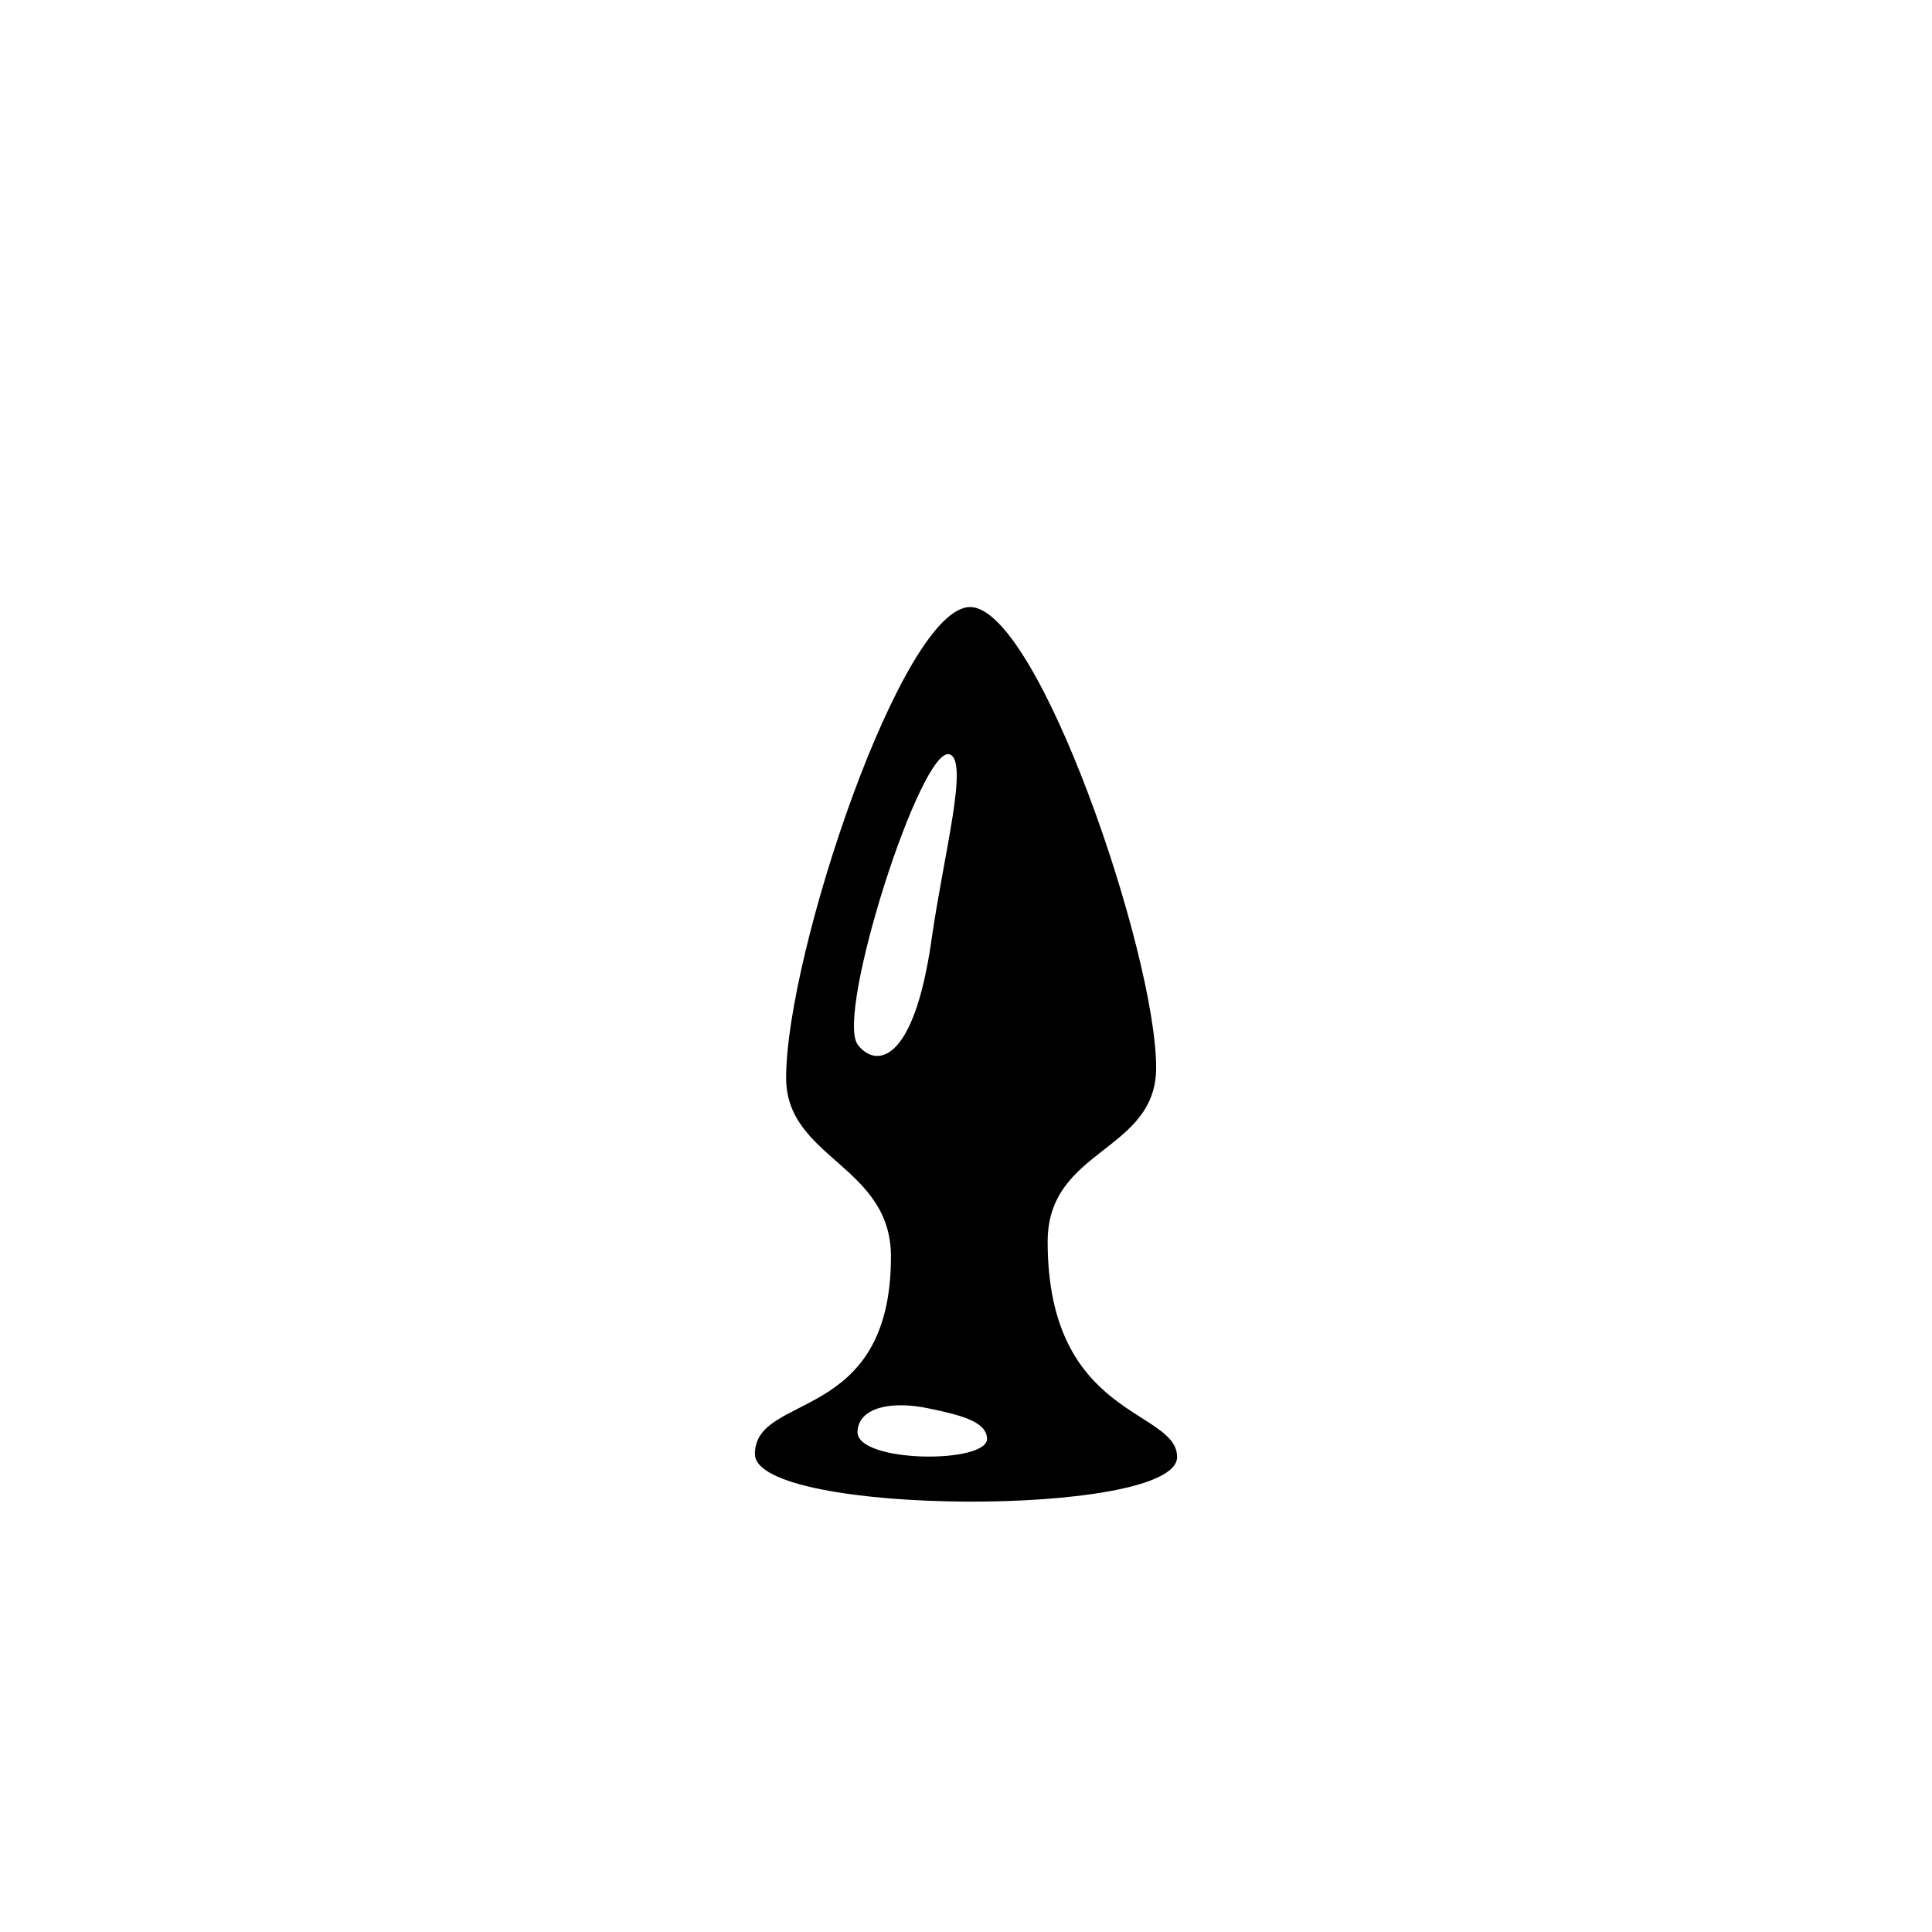 <svg xmlns="http://www.w3.org/2000/svg" fill="none" viewBox="-20 0 190 190" height="800px" width="800px">
<path fill="#000000" d="M54.24 143C54.24 136.88 67.62 140.12 67.62 123.58C67.62 114.58 57.31 113.95 57.31 106C57.31 93.81 68.72 59.7 75.4 59.7C82.08 59.7 93.7 93.78 93.7 105C93.7 113.33 83.03 112.9 83.03 122.11C83.03 139.53 95.76 138.55 95.76 143.29C95.76 149.26 54.24 149.11 54.24 143ZM73.4 74.19C70.61 73.19 62.12 99.74 64.35 102.73C66.03 104.98 69.84 104.85 71.61 92.41C72.81 84 75.3 74.86 73.4 74.19ZM71.2 138.48C67.67 137.76 64.47 138.39 64.33 140.76C64.13 143.88 77.14 144 77.07 141.47C77 139.78 74.44 139.15 71.2 138.48Z" clip-rule="evenodd" fill-rule="evenodd"></path>
</svg>